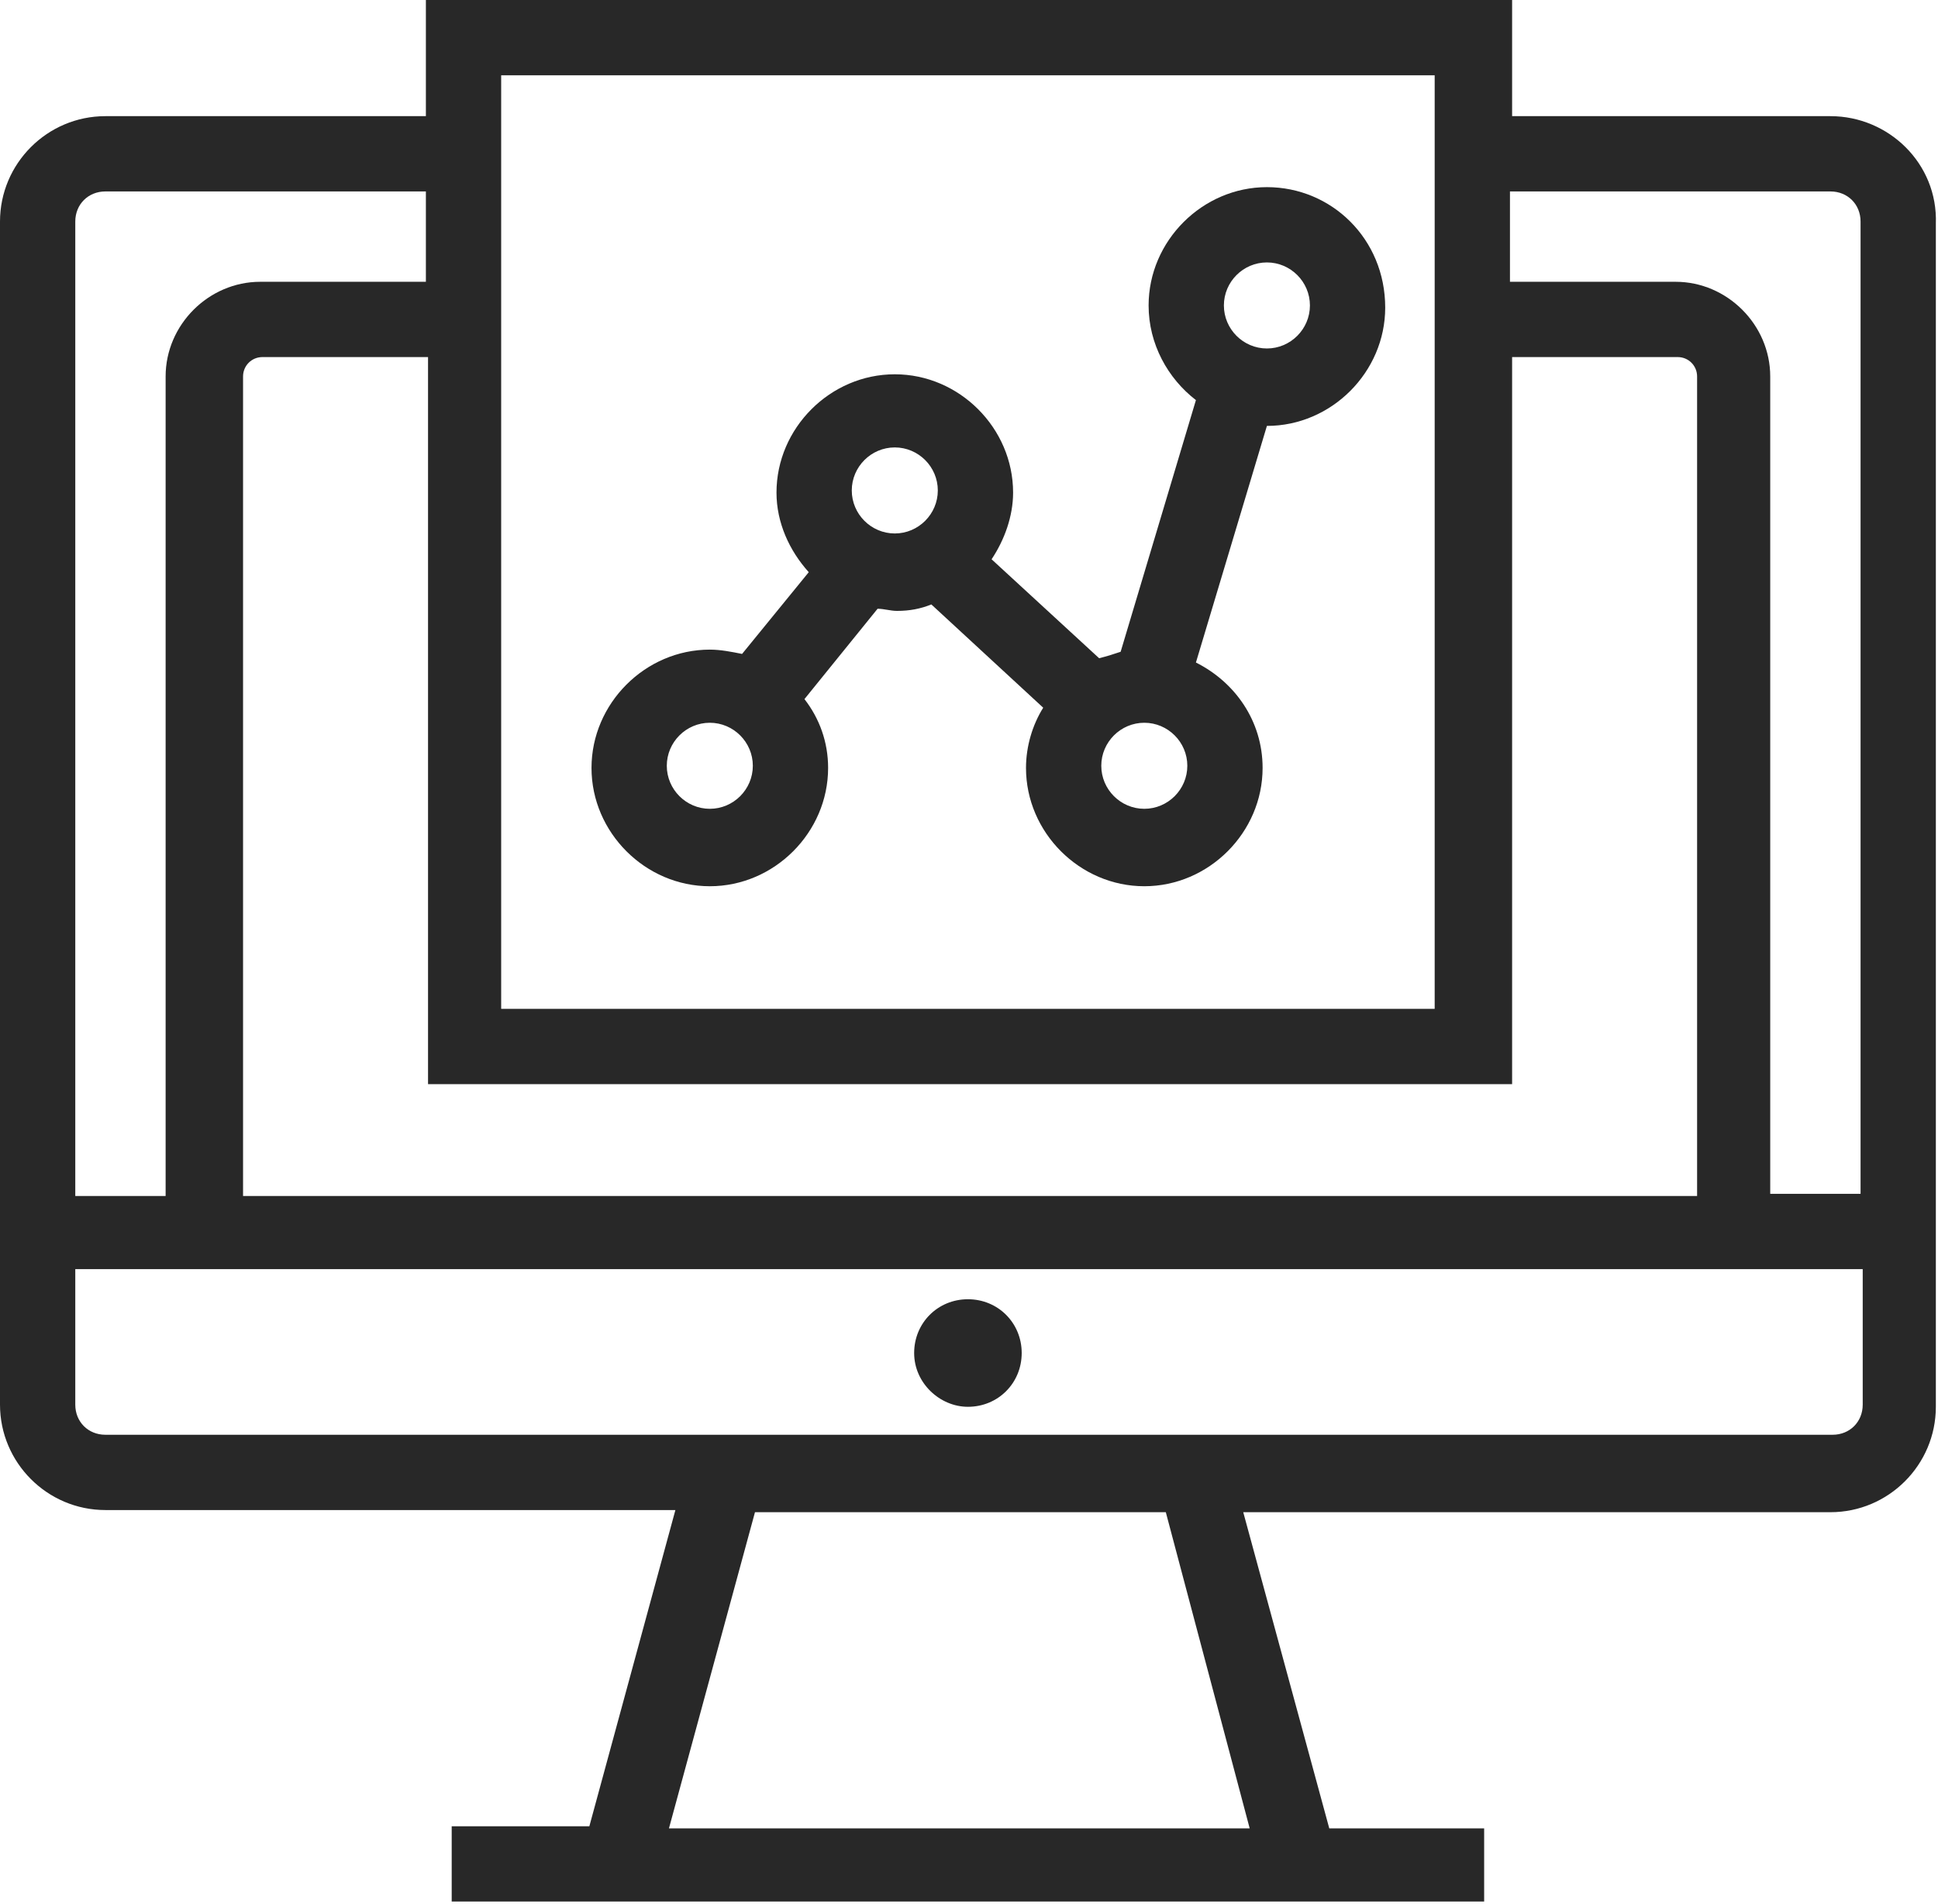<?xml version="1.0" encoding="UTF-8"?> <svg xmlns="http://www.w3.org/2000/svg" xmlns:xlink="http://www.w3.org/1999/xlink" version="1.1" x="0px" y="0px" width="90.1px" height="88.5px" viewBox="0 0 90.1 88.5" style="overflow:visible;enable-background:new 0 0 90.1 88.5;" xml:space="preserve"> <style type="text/css"> .st0{fill:#282828;} </style> <defs> </defs> <g> <path class="st0" d="M85.1,5.4H70.3V0H19.8v5.4H4.9C2.2,5.4,0,7.6,0,10.3v55c0,2.7,2.2,4.9,4.9,4.9h26.5l-4,14.7h-6.4v3.5H69V85 h-7.2l-4-14.7h27.3c2.7,0,4.9-2.2,4.9-4.9v-55C90.1,7.6,87.8,5.4,85.1,5.4z M23.3,3.5h43.4v43.4H23.3V3.5z M70.3,50.4V16.6h7.7 c0.5,0,0.9,0.4,0.9,0.9v38.1H11.3V17.5c0-0.5,0.4-0.9,0.9-0.9h7.7v33.8H70.3z M3.5,10.3c0-0.8,0.6-1.4,1.4-1.4h14.9v4.2h-7.7 c-2.4,0-4.4,2-4.4,4.4v38.1H3.5V10.3z M58.1,85h-27l4-14.7h19.1L58.1,85z M86.6,65.3c0,0.8-0.6,1.4-1.4,1.4H4.9 c-0.8,0-1.4-0.6-1.4-1.4V59h83.1V65.3z M86.6,55.5h-4.3V17.5c0-2.4-2-4.4-4.4-4.4h-7.7V8.9h14.9c0.8,0,1.4,0.6,1.4,1.4V55.5z"></path> <path class="st0" d="M45,65.4c1.4,0,2.5-1.1,2.5-2.5s-1.1-2.5-2.5-2.5s-2.5,1.1-2.5,2.5S43.7,65.4,45,65.4z"></path> <path class="st0" d="M58.9,8.7c-3,0-5.5,2.5-5.5,5.5c0,1.8,0.9,3.4,2.2,4.4l-3.5,11.7c-0.3,0.1-0.6,0.2-1,0.3l-5-4.6 c0.6-0.9,1-2,1-3.1c0-3-2.5-5.5-5.5-5.5c-3,0-5.5,2.5-5.5,5.5c0,1.4,0.6,2.7,1.5,3.7l-3.1,3.8c-0.5-0.1-1-0.2-1.5-0.2 c-3,0-5.5,2.5-5.5,5.5c0,3,2.5,5.5,5.5,5.5s5.5-2.5,5.5-5.5c0-1.2-0.4-2.3-1.1-3.2l3.4-4.2c0.3,0,0.6,0.1,0.9,0.1 c0.6,0,1.1-0.1,1.6-0.3l5.2,4.8c-0.5,0.8-0.8,1.8-0.8,2.8c0,3,2.5,5.5,5.5,5.5s5.5-2.5,5.5-5.5c0-2.2-1.3-4-3.1-4.9l3.3-11 c3,0,5.5-2.5,5.5-5.5C64.4,11.1,61.9,8.7,58.9,8.7z M33,37.6c-1.1,0-2-0.9-2-2s0.9-2,2-2s2,0.9,2,2S34.1,37.6,33,37.6z M41.6,24.8 c-1.1,0-2-0.9-2-2s0.9-2,2-2s2,0.9,2,2S42.7,24.8,41.6,24.8z M53.2,37.6c-1.1,0-2-0.9-2-2s0.9-2,2-2s2,0.9,2,2S54.3,37.6,53.2,37.6 z M58.9,16.2c-1.1,0-2-0.9-2-2s0.9-2,2-2s2,0.9,2,2S60,16.2,58.9,16.2z"></path> </g> </svg> 